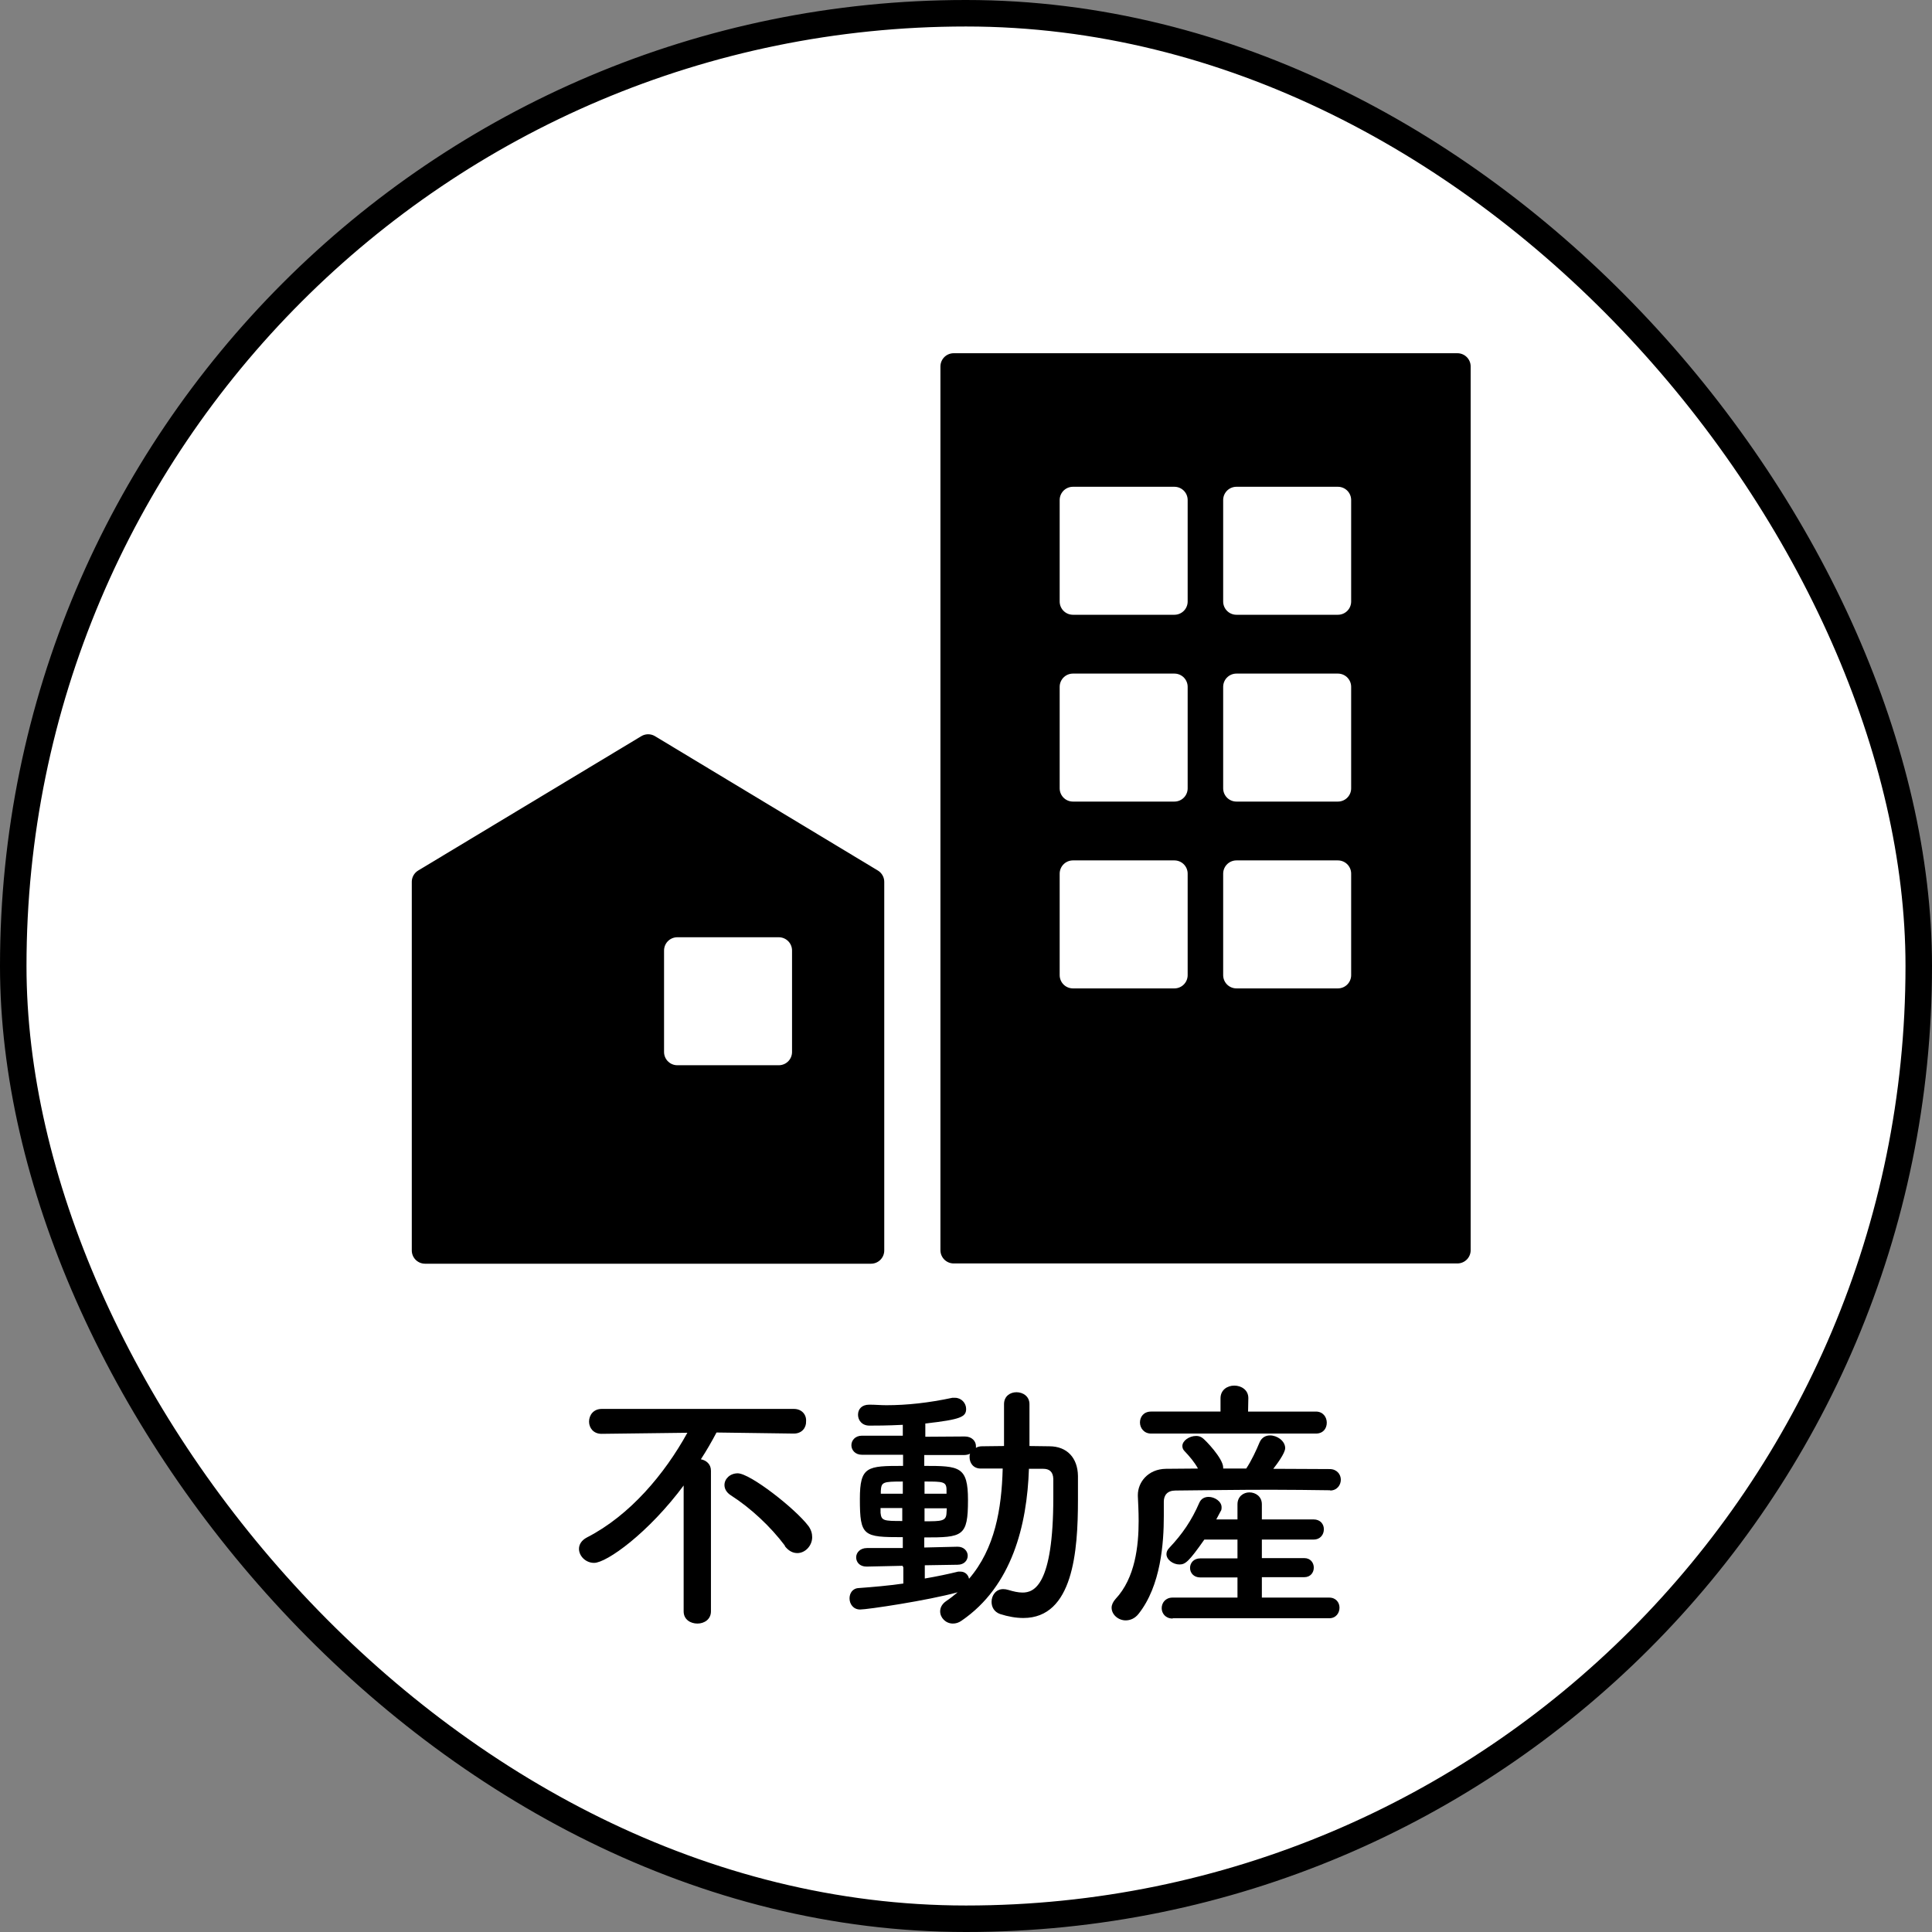 <svg id="_アイコン" xmlns="http://www.w3.org/2000/svg" viewBox="0 0 72.91 72.91"><rect x="0" y="0" width="72.91" height="72.91" fill="#808080" stroke="none"/><rect x=".5" y=".5" width="71.91" height="71.91" rx="35.95" ry="35.95" style="fill:#fff; stroke-width:0px;"/><rect x=".5" y=".5" width="71.91" height="71.91" rx="35.95" ry="35.95" style="fill:none; stroke:#000; stroke-miterlimit:10;"/><polygon points="32.87 47.19 16.04 47.19 16.04 33.28 24.46 28.21 32.87 33.28 32.87 47.19" style="fill:#000; stroke-width:0px;"/><polygon points="32.87 47.19 16.04 47.19 16.04 33.28 24.46 28.21 32.87 33.28 32.87 47.19" style="fill:none; stroke:#000; stroke-linecap:round; stroke-linejoin:round;"/><rect x="25.56" y="35.87" width="3.83" height="3.83" style="fill:#fff; stroke-width:0px;"/><rect x="25.56" y="35.87" width="3.83" height="3.83" style="fill:none; stroke:#fff; stroke-linecap:round; stroke-linejoin:round;"/><rect x="35.99" y="13.83" width="19.01" height="33.35" style="fill:#000; stroke-width:0px;"/><rect x="35.99" y="13.83" width="19.01" height="33.35" style="fill:none; stroke:#000; stroke-linecap:round; stroke-linejoin:round;"/><rect x="40.49" y="18.87" width="3.83" height="3.83" style="fill:#fff; stroke-width:0px;"/><rect x="40.49" y="18.87" width="3.83" height="3.83" style="fill:none; stroke:#fff; stroke-linecap:round; stroke-linejoin:round;"/><rect x="46.66" y="18.87" width="3.83" height="3.83" style="fill:#fff; stroke-width:0px;"/><rect x="46.66" y="18.87" width="3.83" height="3.83" style="fill:none; stroke:#fff; stroke-linecap:round; stroke-linejoin:round;"/><rect x="40.49" y="25.92" width="3.83" height="3.83" style="fill:#fff; stroke-width:0px;"/><rect x="40.49" y="25.92" width="3.83" height="3.83" style="fill:none; stroke:#fff; stroke-linecap:round; stroke-linejoin:round;"/><rect x="46.66" y="25.92" width="3.83" height="3.83" style="fill:#fff; stroke-width:0px;"/><rect x="46.66" y="25.92" width="3.83" height="3.83" style="fill:none; stroke:#fff; stroke-linecap:round; stroke-linejoin:round;"/><rect x="40.49" y="32.97" width="3.83" height="3.83" style="fill:#fff; stroke-width:0px;"/><rect x="40.49" y="32.97" width="3.83" height="3.83" style="fill:none; stroke:#fff; stroke-linecap:round; stroke-linejoin:round;"/><rect x="46.66" y="32.97" width="3.83" height="3.83" style="fill:#fff; stroke-width:0px;"/><rect x="46.66" y="32.97" width="3.83" height="3.83" style="fill:none; stroke:#fff; stroke-linecap:round; stroke-linejoin:round;"/><path d="M25.83,56.02c-1.36,1.84-2.94,2.96-3.41,2.96-.32,0-.57-.26-.57-.53,0-.16.09-.32.3-.43,1.62-.83,2.93-2.39,3.79-3.95l-3.24.04h0c-.31,0-.47-.23-.47-.46,0-.24.16-.48.48-.48h7.25c.31,0,.48.23.46.47.01.23-.15.46-.46.46h0l-2.92-.04c-.18.34-.38.69-.59,1.01.2.04.38.18.38.43v5.31c0,.3-.25.46-.51.46s-.52-.15-.52-.46v-4.82ZM29.62,58.33c-.54-.72-1.29-1.42-2.04-1.9-.17-.11-.24-.25-.24-.39,0-.23.21-.44.5-.44.47,0,2.17,1.33,2.67,1.99.1.14.14.28.14.42,0,.32-.26.6-.56.6-.16,0-.32-.07-.47-.26Z" style="fill:#000; stroke-width:0px;"/><path d="M34.06,59.09l-1.35.03h-.01c-.26,0-.39-.17-.39-.35,0-.17.14-.35.41-.35h1.35v-.41c-1.49,0-1.62-.03-1.62-1.44,0-1.24.28-1.25,1.63-1.25v-.42h-1.55c-.26,0-.4-.18-.4-.36s.14-.36.4-.36h1.54s0-.41,0-.41c-.58.03-1.06.03-1.26.03-.28,0-.43-.2-.43-.41s.14-.38.42-.38h.03c.2,0,.41.02.62.02.78,0,1.6-.09,2.49-.28.03,0,.07,0,.1,0,.24,0,.42.2.42.42,0,.3-.2.4-1.54.55v.5s1.49-.01,1.49-.01c.27,0,.42.18.42.36,0,.02,0,.05,0,.07.06-.04.14-.06.23-.06.26,0,.55-.01.83-.01v-1.58c0-.3.23-.45.47-.45s.49.15.49.45v1.58c.24,0,.51.01.75.01.67,0,1.07.44,1.08,1.12,0,.29,0,.6,0,.9,0,1.94-.18,4.46-2.06,4.46-.27,0-.57-.05-.88-.15-.22-.08-.32-.26-.32-.46,0-.24.16-.48.44-.48.06,0,.12.01.19.03.2.06.37.1.54.1.43,0,1.16-.26,1.16-3.59,0-.24,0-.48,0-.7-.01-.28-.16-.38-.38-.38-.16,0-.34,0-.54,0-.07,2.13-.64,4.43-2.54,5.73-.11.08-.22.11-.33.11-.27,0-.48-.22-.48-.46,0-.14.07-.28.23-.39.15-.1.3-.22.43-.33-1.13.31-3.4.65-3.68.65-.26,0-.4-.21-.4-.42,0-.19.11-.38.35-.39.55-.04,1.12-.09,1.68-.17v-.61ZM34.06,56.91h-.83c0,.07,0,.13,0,.18.03.3.12.31.82.31v-.5ZM34.07,55.91c-.76,0-.81.02-.83.36v.1h.83v-.46ZM34.9,59.07v.5c.47-.08.89-.17,1.26-.26.03,0,.06,0,.09,0,.17,0,.29.12.32.27.98-1.14,1.23-2.64,1.27-4.16-.28,0-.58,0-.83,0-.28,0-.42-.21-.42-.43,0-.04,0-.09.02-.13-.06.03-.14.05-.23.05h-1.5v.41c1.33,0,1.65.02,1.65,1.29,0,1.38-.2,1.41-1.65,1.41v.38l1.26-.03h0c.24,0,.38.17.38.34s-.13.34-.38.34l-1.25.02ZM35.72,56.23c0-.32-.13-.32-.83-.32v.46h.83v-.14ZM34.89,56.91v.5c.64,0,.82,0,.83-.32,0-.06.01-.11.01-.17h-.84Z" style="fill:#000; stroke-width:0px;"/><path d="M50.21,56.24c-.75-.01-1.5-.02-2.24-.02-1.28,0-2.51.02-3.61.03-.31,0-.44.18-.44.42,0,.14,0,.33,0,.55,0,1-.11,2.62-.95,3.68-.14.18-.32.25-.49.25-.27,0-.53-.21-.53-.48,0-.1.05-.22.15-.33.74-.79.87-2,.87-2.94,0-.37-.02-.7-.03-.94v-.04c0-.48.38-.98,1.06-.99.38,0,.8-.01,1.21-.01-.14-.25-.32-.46-.51-.66-.06-.06-.08-.13-.08-.19,0-.2.26-.38.52-.38.08,0,.16.02.23.07.11.07.79.78.79,1.12v.04h.87c.2-.3.38-.69.5-.98.08-.19.23-.27.4-.27.27,0,.57.21.57.48,0,.19-.33.63-.45.78.72,0,1.44.01,2.13.01.27,0,.42.2.42.4s-.14.41-.41.41h0ZM43.44,54.1c-.27,0-.42-.21-.42-.42s.14-.41.42-.41h2.62v-.5h0c0-.32.26-.48.52-.48s.53.16.53.47h0s-.01.51-.01.51h2.56c.27,0,.41.21.41.42s-.13.41-.41.41h-6.21ZM44.25,61.08c-.27,0-.41-.2-.41-.39,0-.2.14-.4.41-.4h2.45s0-.76,0-.76h-1.4c-.26,0-.39-.18-.39-.36s.13-.36.39-.36h1.4v-.71h-1.25c-.59.84-.72.94-.94.94-.24,0-.49-.18-.49-.39,0-.08.03-.16.11-.24.49-.52.84-1.03,1.13-1.7.07-.16.21-.22.35-.22.23,0,.49.17.49.39,0,.05,0,.11-.04.16-.05.1-.11.2-.16.3h.8v-.57c0-.29.22-.45.45-.45s.47.15.47.45v.57h1.95c.26,0,.39.18.39.37,0,.2-.13.39-.39.39h-1.95s0,.7,0,.7h1.6c.24,0,.36.18.36.36s-.12.36-.36.36h-1.6v.77h2.54c.26,0,.39.19.39.38,0,.2-.13.4-.39.4h-5.9Z" style="fill:#000; stroke-width:0px;"/></svg>